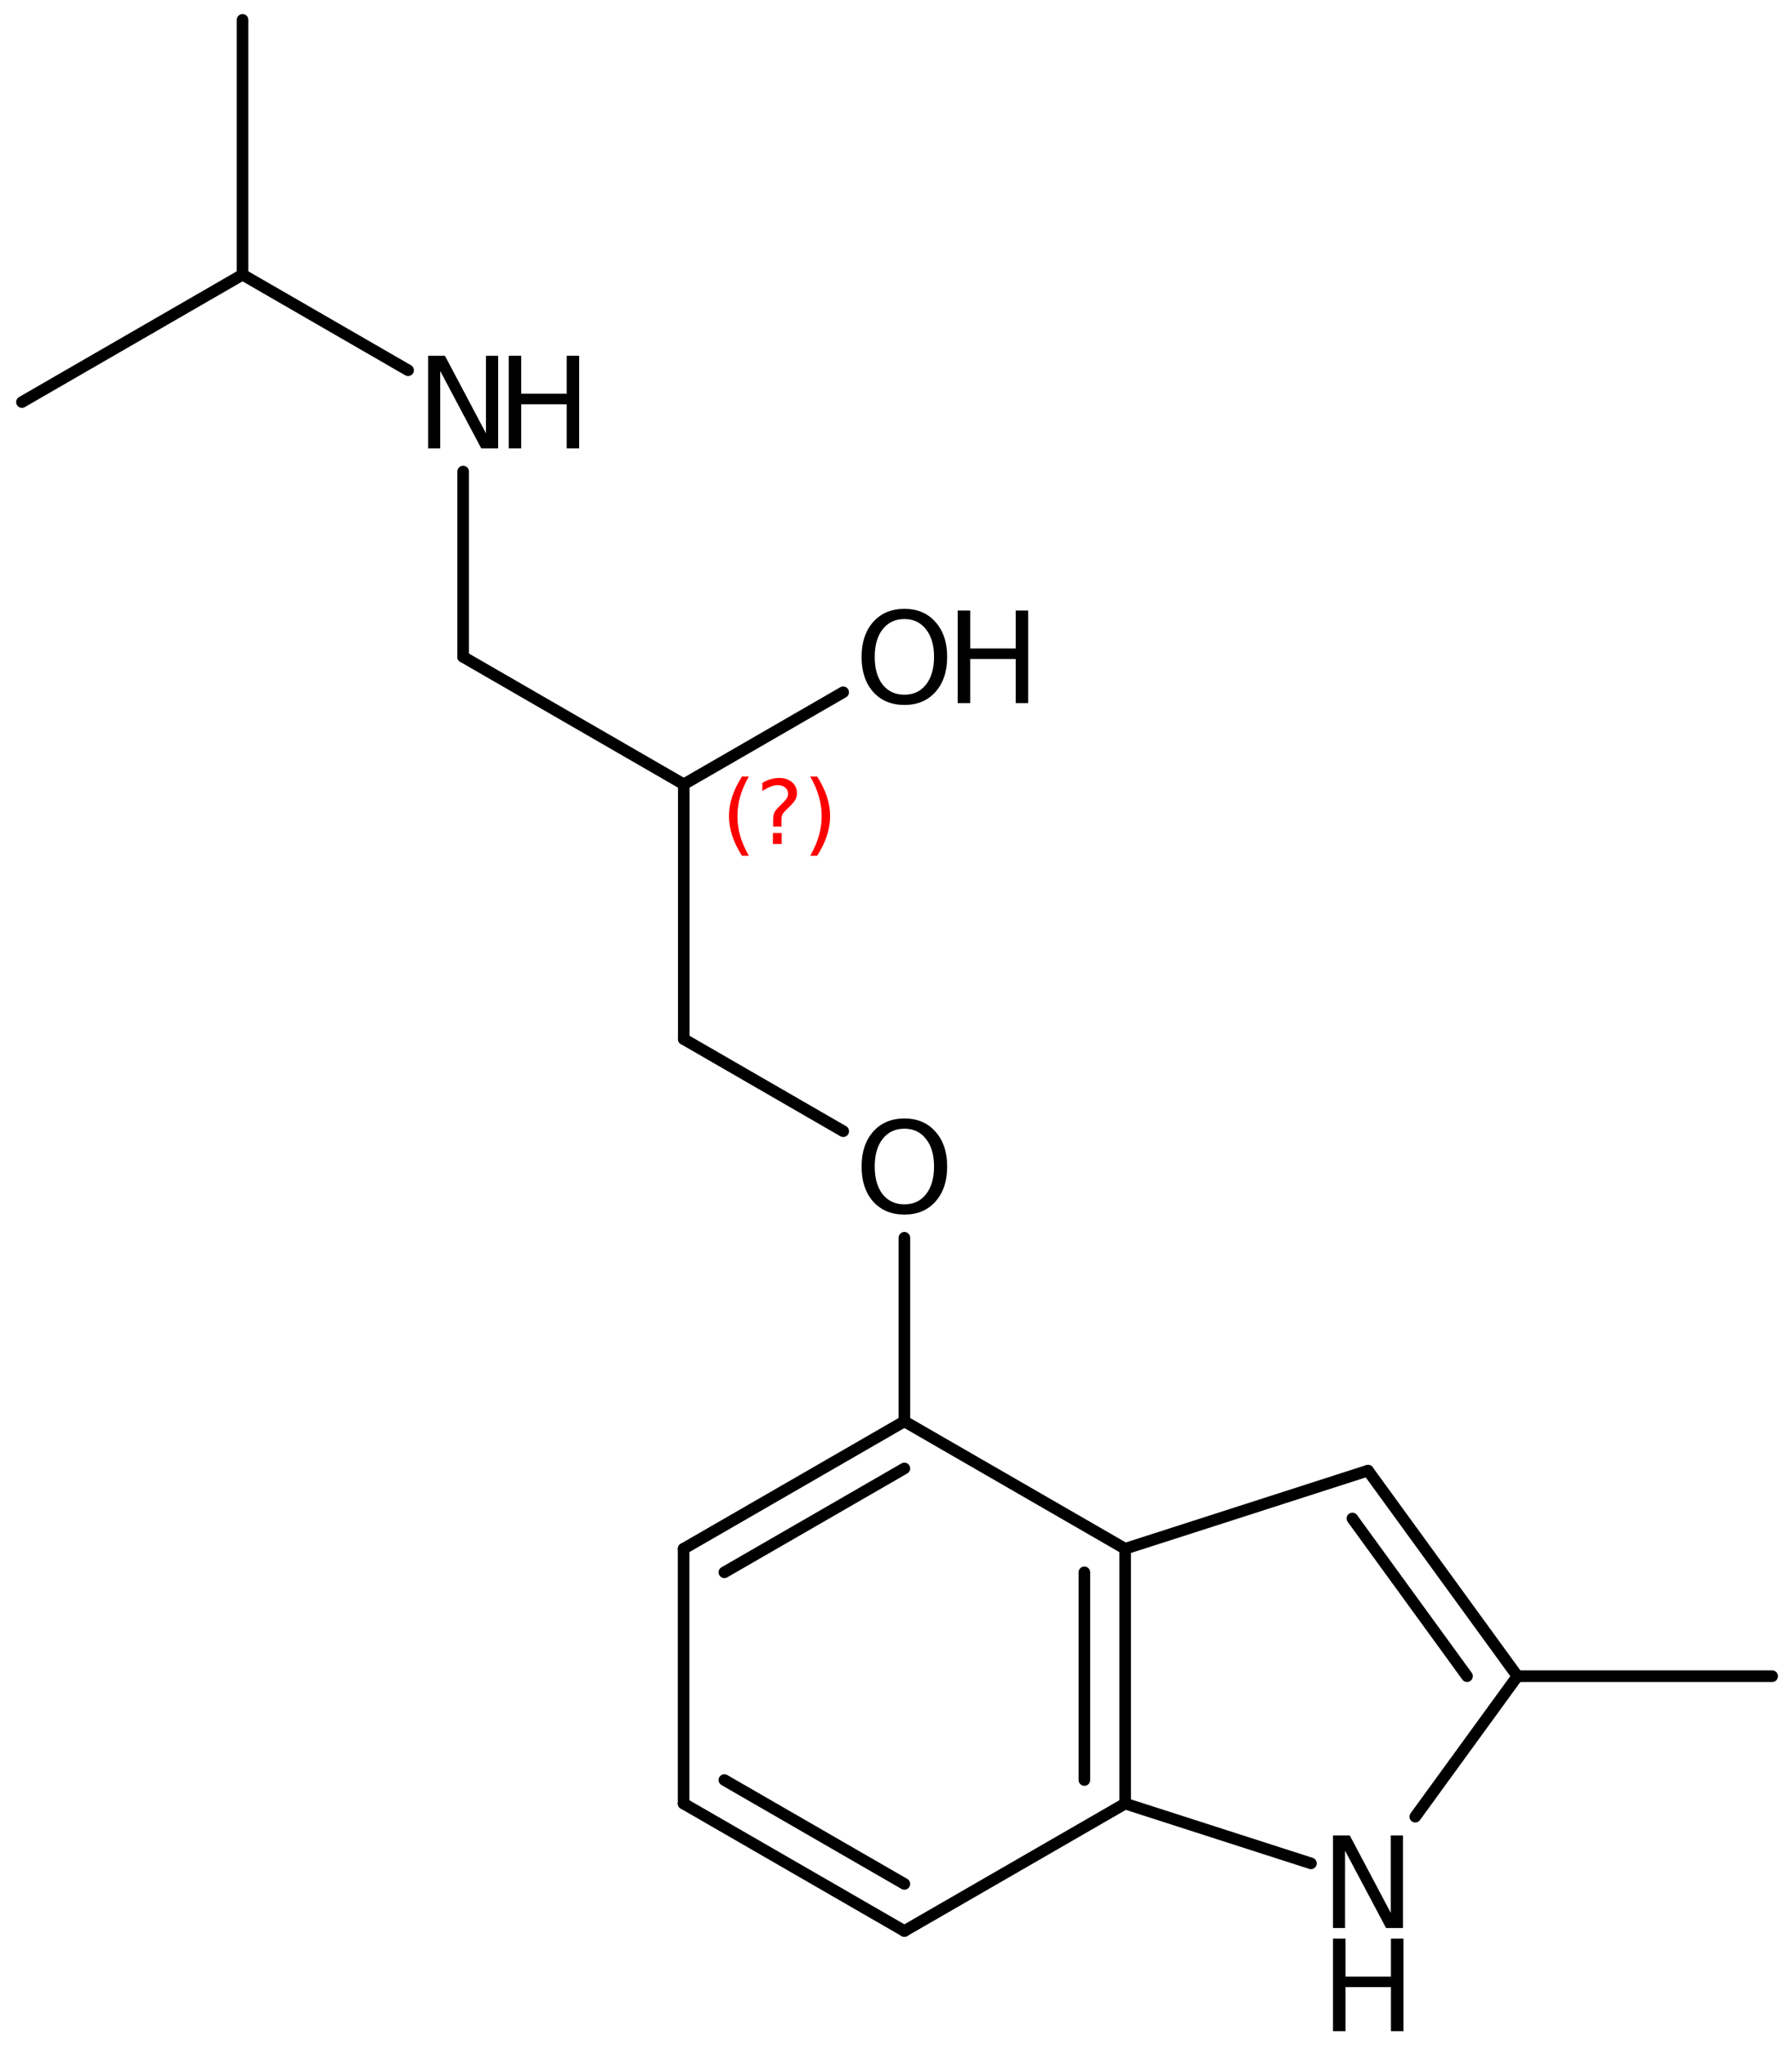 <?xml version='1.0' encoding='UTF-8'?>
<!DOCTYPE svg PUBLIC "-//W3C//DTD SVG 1.1//EN" "http://www.w3.org/Graphics/SVG/1.1/DTD/svg11.dtd">
<svg version='1.2' xmlns='http://www.w3.org/2000/svg' xmlns:xlink='http://www.w3.org/1999/xlink' width='71.473mm' height='81.546mm' viewBox='0 0 71.473 81.546'>
  <desc>Generated by the Chemistry Development Kit (http://github.com/cdk)</desc>
  <g stroke-linecap='round' stroke-linejoin='round' stroke='#000000' stroke-width='.462' fill='#000000'>
    <rect x='.0' y='.0' width='72.0' height='82.0' fill='#FFFFFF' stroke='none'/>
    <g id='mol1' class='mol'>
      <line id='mol1bnd1' class='bond' x1='70.682' y1='66.831' x2='60.522' y2='66.831'/>
      <g id='mol1bnd2' class='bond'>
        <line x1='60.522' y1='66.831' x2='54.562' y2='58.635'/>
        <line x1='58.512' y1='66.831' x2='53.939' y2='60.543'/>
      </g>
      <line id='mol1bnd3' class='bond' x1='54.562' y1='58.635' x2='44.876' y2='61.751'/>
      <g id='mol1bnd4' class='bond'>
        <line x1='44.876' y1='71.911' x2='44.876' y2='61.751'/>
        <line x1='43.25' y1='70.972' x2='43.25' y2='62.69'/>
      </g>
      <line id='mol1bnd5' class='bond' x1='44.876' y1='71.911' x2='52.287' y2='74.295'/>
      <line id='mol1bnd6' class='bond' x1='60.522' y1='66.831' x2='56.447' y2='72.434'/>
      <line id='mol1bnd7' class='bond' x1='44.876' y1='71.911' x2='36.071' y2='76.991'/>
      <g id='mol1bnd8' class='bond'>
        <line x1='27.265' y1='71.911' x2='36.071' y2='76.991'/>
        <line x1='28.891' y1='70.972' x2='36.071' y2='75.114'/>
      </g>
      <line id='mol1bnd9' class='bond' x1='27.265' y1='71.911' x2='27.265' y2='61.751'/>
      <g id='mol1bnd10' class='bond'>
        <line x1='36.071' y1='56.671' x2='27.265' y2='61.751'/>
        <line x1='36.071' y1='58.548' x2='28.891' y2='62.69'/>
      </g>
      <line id='mol1bnd11' class='bond' x1='44.876' y1='61.751' x2='36.071' y2='56.671'/>
      <line id='mol1bnd12' class='bond' x1='36.071' y1='56.671' x2='36.071' y2='49.35'/>
      <line id='mol1bnd13' class='bond' x1='33.632' y1='45.103' x2='27.272' y2='41.431'/>
      <line id='mol1bnd14' class='bond' x1='27.272' y1='41.431' x2='27.272' y2='31.271'/>
      <line id='mol1bnd15' class='bond' x1='27.272' y1='31.271' x2='18.473' y2='26.191'/>
      <line id='mol1bnd16' class='bond' x1='18.473' y1='26.191' x2='18.473' y2='18.8'/>
      <line id='mol1bnd17' class='bond' x1='16.277' y1='14.763' x2='9.674' y2='10.951'/>
      <line id='mol1bnd18' class='bond' x1='9.674' y1='10.951' x2='9.674' y2='.791'/>
      <line id='mol1bnd19' class='bond' x1='9.674' y1='10.951' x2='.875' y2='16.031'/>
      <line id='mol1bnd20' class='bond' x1='27.272' y1='31.271' x2='33.629' y2='27.601'/>
      <g id='mol1atm6' class='atom'>
        <path d='M53.166 73.181h.669l1.636 3.089v-3.089h.487v3.692h-.675l-1.637 -3.084v3.084h-.48v-3.692z' stroke='none'/>
        <path d='M53.166 77.294h.499v1.515h1.812v-1.515h.499v3.692h-.499v-1.758h-1.812v1.758h-.499v-3.692z' stroke='none'/>
      </g>
      <path id='mol1atm11' class='atom' d='M36.074 45.002q-.548 .0 -.87 .408q-.316 .401 -.316 1.101q-.0 .699 .316 1.107q.322 .401 .87 .401q.541 .0 .857 -.401q.323 -.408 .323 -1.107q-.0 -.7 -.323 -1.101q-.316 -.408 -.857 -.408zM36.074 44.595q.772 -.0 1.234 .523q.469 .523 .469 1.393q-.0 .876 -.469 1.399q-.462 .517 -1.234 .517q-.779 -.0 -1.247 -.517q-.463 -.523 -.463 -1.399q.0 -.87 .463 -1.393q.468 -.523 1.247 -.523z' stroke='none'/>
      <g id='mol1atm15' class='atom'>
        <path d='M17.077 14.185h.669l1.636 3.09v-3.09h.487v3.692h-.675l-1.636 -3.084v3.084h-.481v-3.692z' stroke='none'/>
        <path d='M20.29 14.185h.499v1.514h1.813v-1.514h.498v3.692h-.498v-1.758h-1.813v1.758h-.499v-3.692z' stroke='none'/>
      </g>
      <g id='mol1atm19' class='atom'>
        <path d='M36.074 24.682q-.548 .0 -.87 .408q-.316 .401 -.316 1.101q-.0 .699 .316 1.107q.322 .401 .87 .401q.541 .0 .857 -.401q.323 -.408 .323 -1.107q-.0 -.7 -.323 -1.101q-.316 -.408 -.857 -.408zM36.074 24.275q.772 -.0 1.234 .523q.469 .523 .469 1.393q-.0 .876 -.469 1.399q-.462 .517 -1.234 .517q-.779 -.0 -1.247 -.517q-.463 -.523 -.463 -1.399q.0 -.87 .463 -1.393q.468 -.523 1.247 -.523z' stroke='none'/>
        <path d='M38.198 24.342h.499v1.514h1.813v-1.514h.498v3.692h-.498v-1.758h-1.813v1.758h-.499v-3.692z' stroke='none'/>
      </g>
      <path d='M29.867 30.963q-.229 .396 -.344 .788q-.111 .387 -.111 .788q-.0 .4 .111 .792q.115 .391 .344 .787h-.276q-.26 -.408 -.388 -.8q-.127 -.392 -.127 -.779q-.0 -.388 .127 -.775q.128 -.392 .388 -.801h.276zM30.828 33.211h.349v.439h-.349v-.439zM31.169 32.956h-.333v-.264q.0 -.179 .047 -.29q.051 -.11 .209 -.259l.153 -.154q.098 -.093 .141 -.174q.047 -.081 .047 -.166q-.0 -.153 -.115 -.247q-.111 -.098 -.298 -.098q-.137 -.0 -.294 .064q-.154 .059 -.32 .174v-.327q.162 -.098 .328 -.145q.166 -.051 .345 -.051q.319 -.0 .511 .17q.196 .166 .196 .443q-.0 .132 -.064 .251q-.064 .115 -.217 .264l-.153 .149q-.081 .081 -.115 .128q-.034 .047 -.047 .089q-.013 .038 -.017 .09q-.004 .051 -.004 .14v.213zM32.316 30.963h.277q.26 .409 .388 .801q.127 .387 .127 .775q.0 .387 -.127 .779q-.128 .392 -.388 .8h-.277q.23 -.396 .341 -.787q.115 -.392 .115 -.792q-.0 -.401 -.115 -.788q-.111 -.392 -.341 -.788z' stroke='none' fill='#FF0000'/>
    </g>
  </g>
</svg>
